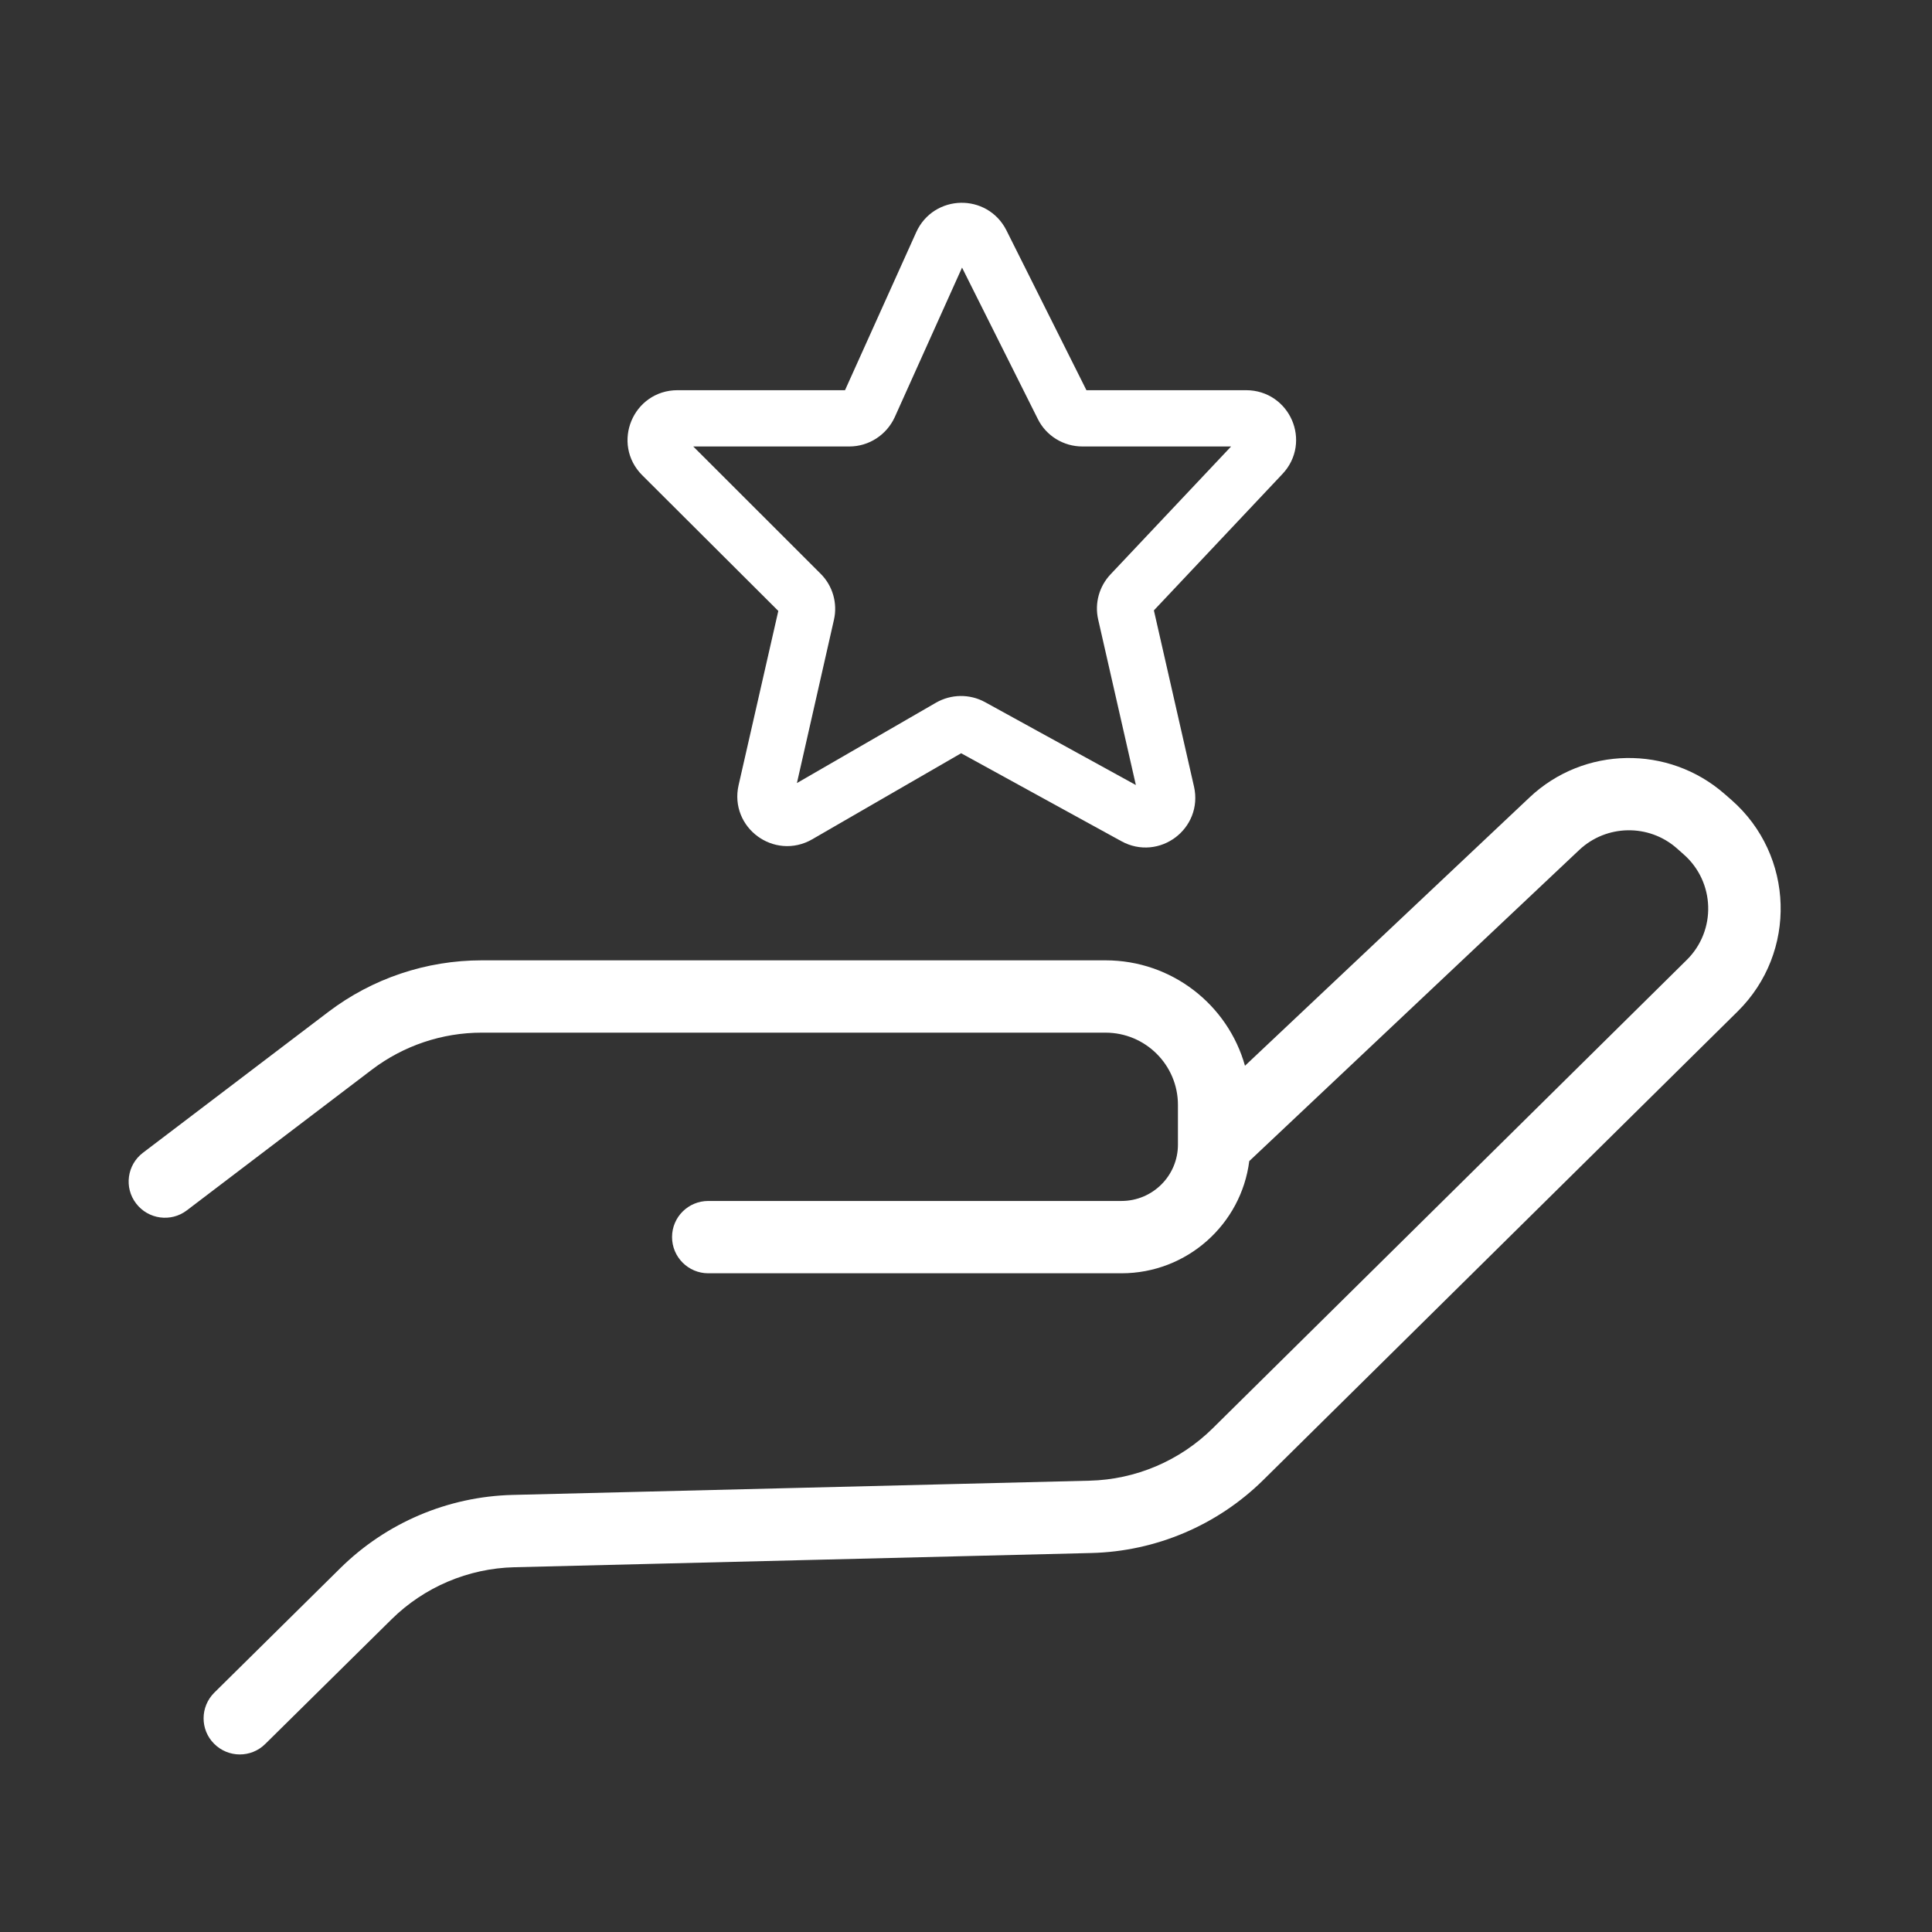<svg xmlns="http://www.w3.org/2000/svg" xmlns:xlink="http://www.w3.org/1999/xlink" width="80" zoomAndPan="magnify" viewBox="0 0 60 60" height="80" preserveAspectRatio="xMidYMid meet" version="1.0"><rect x="0" y="0" width="60" height="60" fill="#333333" stroke="none"/><defs><clipPath id="5b72ef0c2b"><path d="M 3.996 23 L 55.746 23 L 55.746 54.484 L 3.996 54.484 Z M 3.996 23 " clip-rule="nonzero"/></clipPath><clipPath id="56904c32ce"><path d="M 13 5.078 L 46 5.078 L 46 32 L 13 32 Z M 13 5.078 " clip-rule="nonzero"/></clipPath></defs><g clip-path="url(#5b72ef0c2b)"><path fill="#ffffff" d="M 47.5 24.766 C 49.188 23.172 51.816 23.129 53.562 24.66 L 53.773 24.844 C 55.73 26.562 55.82 29.578 53.965 31.41 L 39.238 45.957 C 37.812 47.367 35.898 48.18 33.895 48.23 L 15.973 48.672 C 14.539 48.707 13.172 49.289 12.156 50.293 L 8.238 54.16 C 7.797 54.598 7.086 54.594 6.648 54.152 C 6.211 53.715 6.215 53.004 6.656 52.566 L 10.57 48.699 C 12 47.289 13.91 46.477 15.918 46.426 L 33.836 45.984 C 35.27 45.949 36.637 45.367 37.656 44.363 L 52.383 29.812 C 53.309 28.898 53.266 27.391 52.285 26.531 L 52.074 26.344 C 51.203 25.578 49.887 25.602 49.043 26.398 L 38.797 36.059 C 38.547 38.023 36.863 39.543 34.828 39.543 L 21.996 39.543 C 21.375 39.543 20.871 39.039 20.871 38.418 C 20.871 37.797 21.375 37.297 21.996 37.297 L 34.828 37.297 C 35.797 37.297 36.582 36.512 36.582 35.547 L 36.582 34.316 C 36.582 33.074 35.574 32.07 34.332 32.07 L 14.961 32.07 C 13.73 32.07 12.535 32.473 11.555 33.215 L 5.801 37.59 C 5.309 37.965 4.602 37.867 4.227 37.375 C 3.848 36.883 3.945 36.176 4.438 35.801 L 10.191 31.43 C 11.562 30.387 13.238 29.824 14.961 29.824 L 34.332 29.824 C 36.395 29.824 38.133 31.207 38.664 33.098 Z M 47.5 24.766 " fill-opacity="1" fill-rule="evenodd"/></g><path fill="#ffffff" d="M 30.172 7.691 C 30.043 7.441 29.68 7.445 29.562 7.703 L 27.297 12.734 C 27.133 13.094 26.773 13.328 26.379 13.328 L 21.039 13.328 C 20.738 13.328 20.59 13.688 20.801 13.898 L 25.105 18.199 C 25.352 18.441 25.453 18.797 25.375 19.133 L 24.121 24.656 C 24.055 24.941 24.363 25.168 24.617 25.02 L 29.34 22.289 C 29.648 22.113 30.023 22.109 30.332 22.277 L 35.414 25.07 C 35.668 25.207 35.969 24.984 35.902 24.699 L 34.633 19.121 C 34.559 18.793 34.652 18.453 34.883 18.207 L 38.949 13.895 C 39.152 13.68 39 13.328 38.703 13.328 L 33.617 13.328 C 33.234 13.328 32.883 13.113 32.715 12.77 Z M 28.949 7.43 C 29.301 6.656 30.391 6.633 30.773 7.391 L 33.316 12.469 C 33.371 12.582 33.488 12.656 33.617 12.656 L 38.703 12.656 C 39.59 12.656 40.047 13.711 39.438 14.352 L 35.371 18.668 C 35.297 18.75 35.266 18.863 35.289 18.973 L 36.559 24.551 C 36.75 25.398 35.852 26.074 35.09 25.656 L 30.008 22.867 C 29.906 22.809 29.781 22.812 29.68 22.871 L 24.953 25.602 C 24.191 26.043 23.27 25.363 23.465 24.508 L 24.723 18.984 C 24.746 18.871 24.711 18.754 24.633 18.672 L 20.324 14.375 C 19.691 13.742 20.141 12.656 21.039 12.656 L 26.379 12.656 C 26.512 12.656 26.629 12.578 26.684 12.457 Z M 28.949 7.43 " fill-opacity="1" fill-rule="evenodd"/><g clip-path="url(#56904c32ce)"><path stroke-linecap="butt" transform="matrix(2.156, 0, 0, 2.152, 3.996, 5.079)" fill="none" stroke-linejoin="miter" d="M 12.14 1.214 C 12.08 1.098 11.912 1.1 11.857 1.219 L 10.807 3.557 C 10.73 3.724 10.564 3.833 10.381 3.833 L 7.904 3.833 C 7.765 3.833 7.696 4 7.794 4.098 L 9.79 6.096 C 9.904 6.209 9.951 6.374 9.915 6.53 L 9.334 9.097 C 9.303 9.229 9.446 9.334 9.564 9.265 L 11.754 7.997 C 11.897 7.915 12.071 7.913 12.214 7.991 L 14.571 9.289 C 14.689 9.353 14.828 9.249 14.798 9.117 L 14.209 6.525 C 14.174 6.372 14.218 6.214 14.325 6.1 L 16.211 4.096 C 16.305 3.996 16.234 3.833 16.097 3.833 L 13.738 3.833 C 13.56 3.833 13.397 3.733 13.319 3.574 Z M 11.573 1.092 C 11.736 0.733 12.241 0.722 12.419 1.074 L 13.598 3.434 C 13.624 3.486 13.678 3.521 13.738 3.521 L 16.097 3.521 C 16.508 3.521 16.72 4.011 16.437 4.309 L 14.551 6.314 C 14.517 6.352 14.502 6.405 14.513 6.456 L 15.102 9.048 C 15.191 9.442 14.774 9.756 14.421 9.561 L 12.064 8.265 C 12.017 8.238 11.959 8.24 11.912 8.267 L 9.72 9.536 C 9.366 9.741 8.939 9.425 9.029 9.028 L 9.613 6.461 C 9.624 6.409 9.607 6.354 9.571 6.316 L 7.573 4.32 C 7.279 4.025 7.488 3.521 7.904 3.521 L 10.381 3.521 C 10.442 3.521 10.497 3.485 10.522 3.428 Z M 11.573 1.092 " stroke="#ffffff" stroke-width="0.5" stroke-opacity="1" stroke-miterlimit="4"/></g></svg>